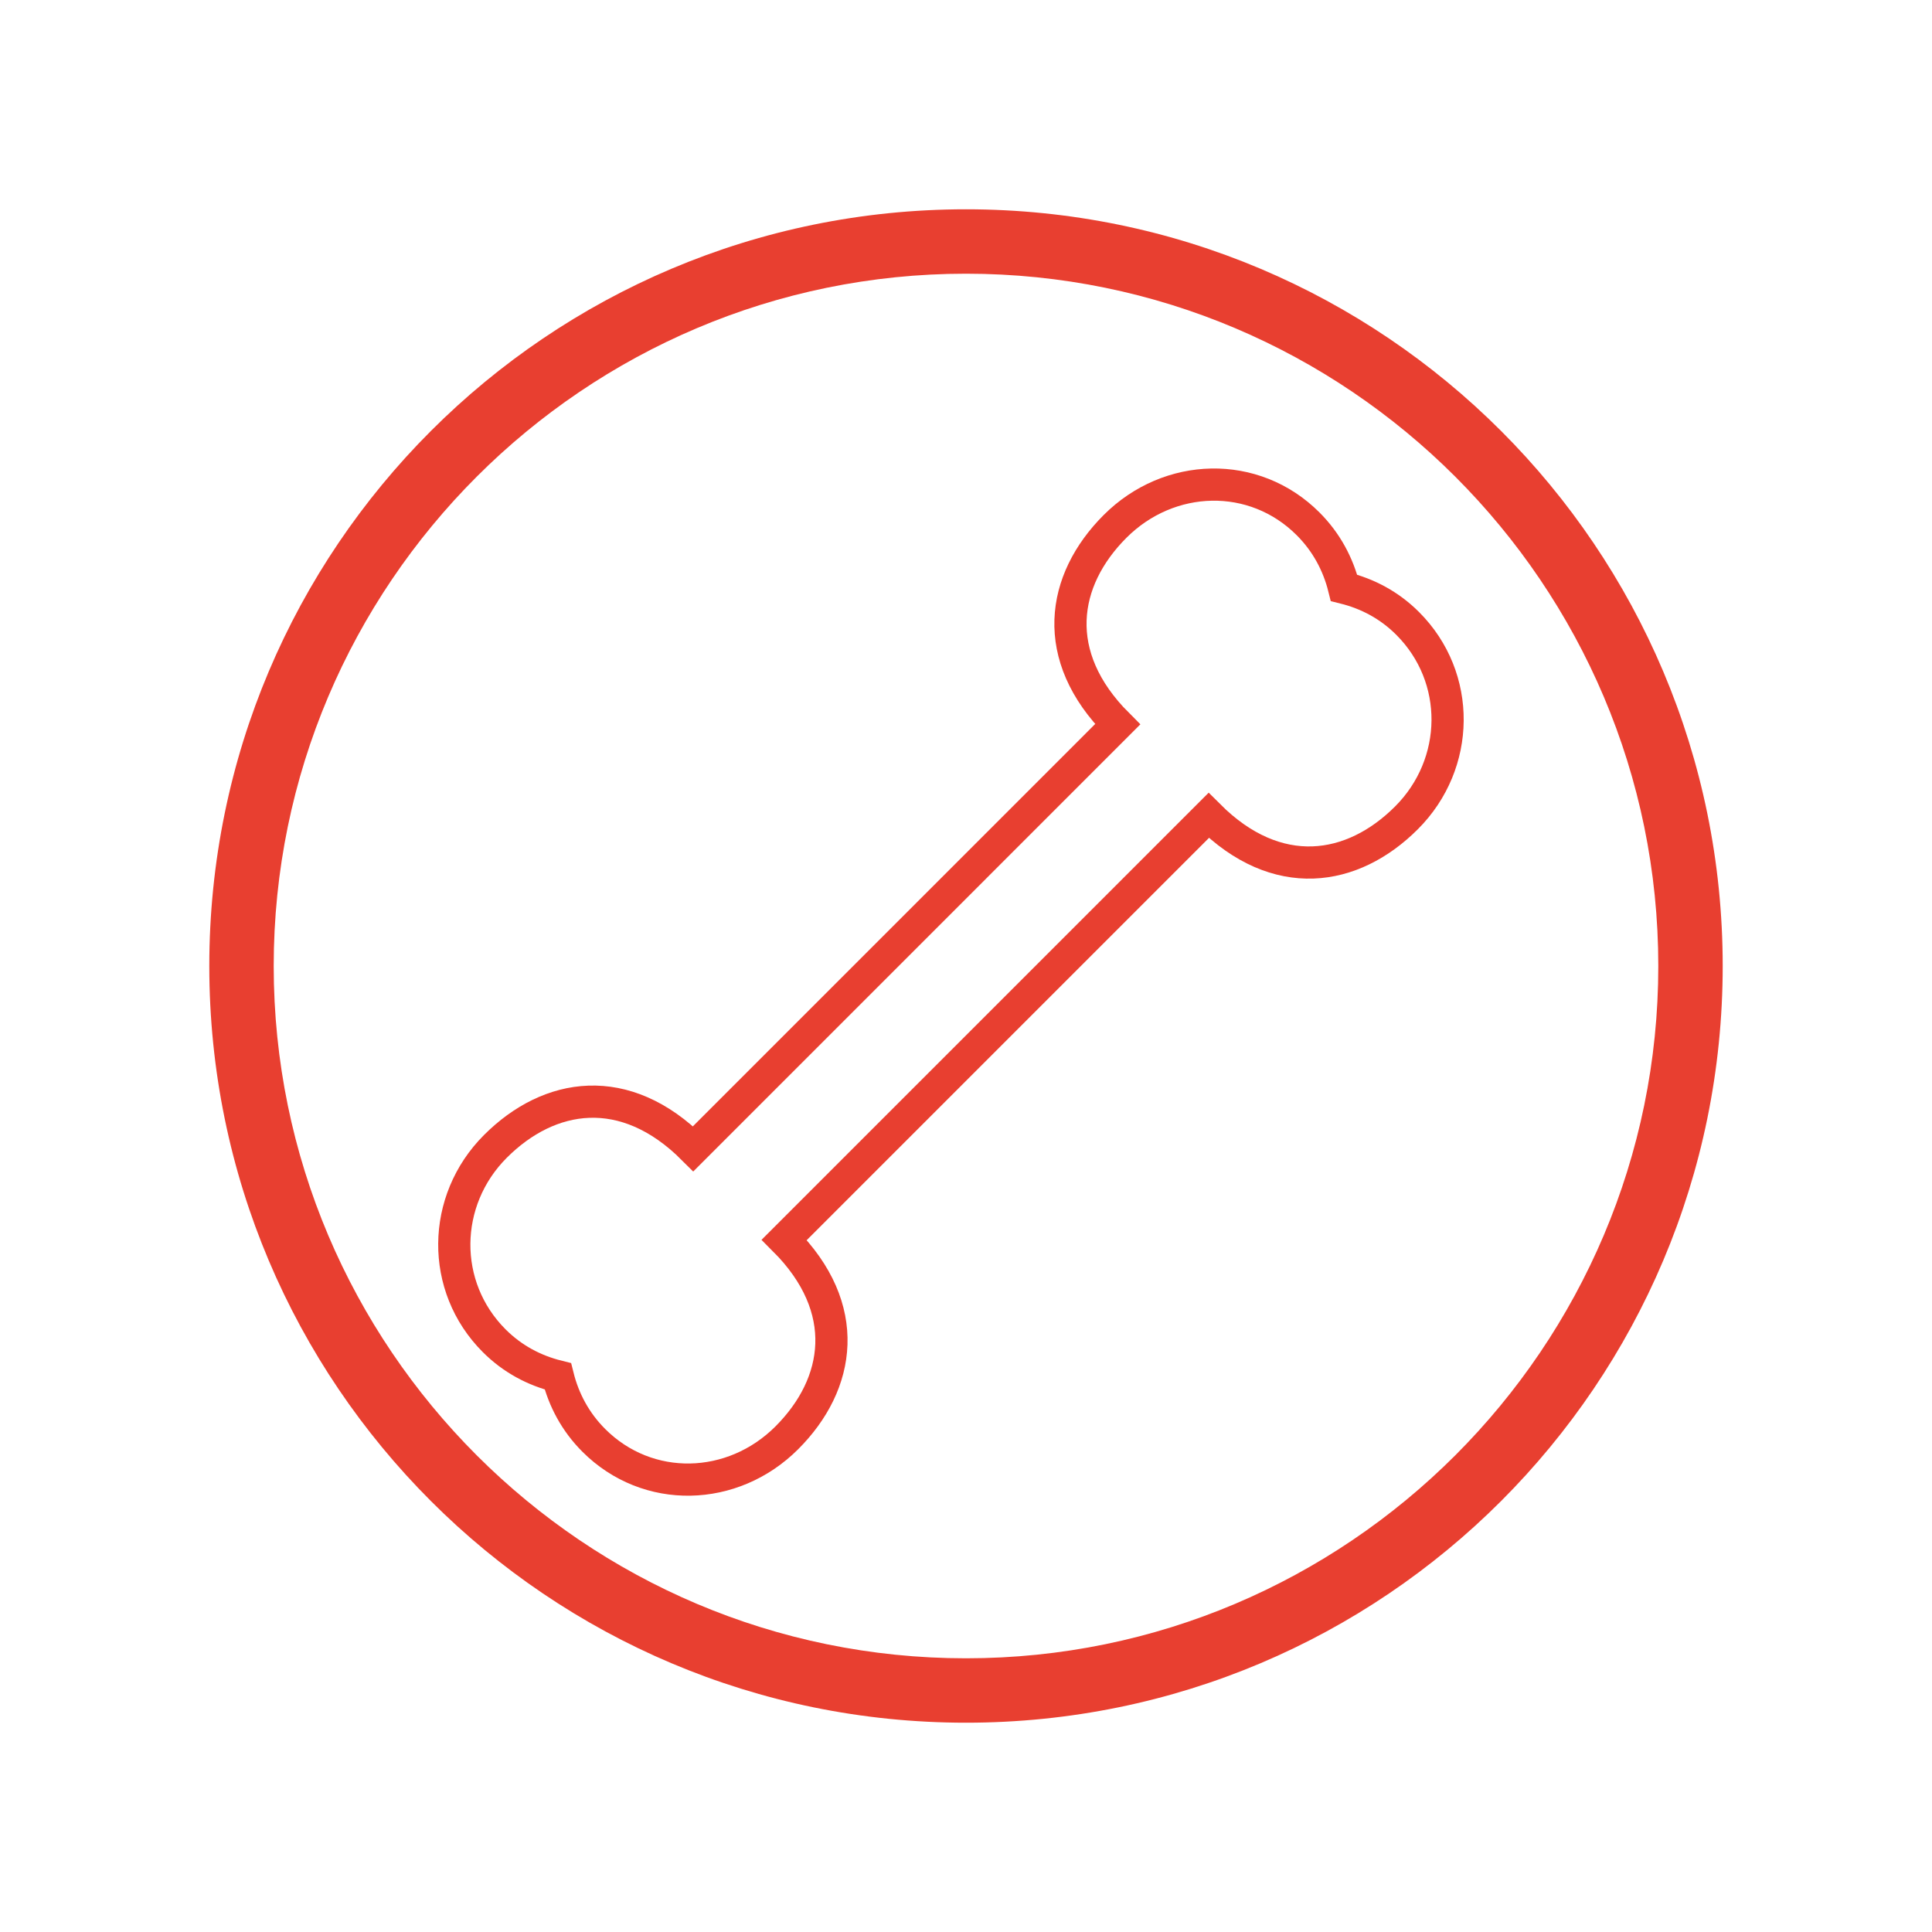 <?xml version="1.0" encoding="utf-8"?>
<!-- Generator: Adobe Illustrator 17.0.0, SVG Export Plug-In . SVG Version: 6.00 Build 0)  -->
<!DOCTYPE svg PUBLIC "-//W3C//DTD SVG 1.1//EN" "http://www.w3.org/Graphics/SVG/1.1/DTD/svg11.dtd">
<svg version="1.1" id="Layer_1" xmlns="http://www.w3.org/2000/svg" xmlns:xlink="http://www.w3.org/1999/xlink" x="0px" y="0px"
	 width="60px" height="60px" viewBox="0 0 60 60" enable-background="new 0 0 60 60" xml:space="preserve">
<g>
	<g>
		<path fill="#E83F30" d="M30,8.5c11.855,0,21.5,9.645,21.5,21.5S41.855,51.5,30,51.5S8.5,41.855,8.5,30S18.145,8.5,30,8.5 M30,6.5
			C17.021,6.5,6.5,17.021,6.5,30S17.021,53.5,30,53.5S53.5,42.979,53.5,30S42.979,6.5,30,6.5L30,6.5z"/>
	</g>
	<line fill="none" stroke="#E83F30" stroke-miterlimit="10" x1="32.215" y1="30.778" x2="32.215" y2="30.778"/>
	<path fill="none" stroke="#E83F30" stroke-miterlimit="10" d="M30,30"/>
	<path fill="none" stroke="#E83F30" stroke-miterlimit="10" d="M24.356,38.505l13.181-13.181c2.121,2.121,4.468,1.75,6.144,0.073
		s1.713-4.357,0.037-6.034c-0.572-0.572-1.247-0.925-1.978-1.107c-0.182-0.731-0.544-1.416-1.116-1.988
		c-1.676-1.676-4.316-1.598-5.993,0.078s-2.043,4.027,0.078,6.148L21.528,35.676c-2.121-2.121-4.468-1.75-6.144-0.073
		s-1.713,4.357-0.037,6.034c0.572,0.572,1.247,0.925,1.978,1.107c0.182,0.731,0.544,1.416,1.116,1.988
		c1.676,1.676,4.316,1.598,5.993-0.078S26.478,40.626,24.356,38.505z"/>
</g>
</svg>

